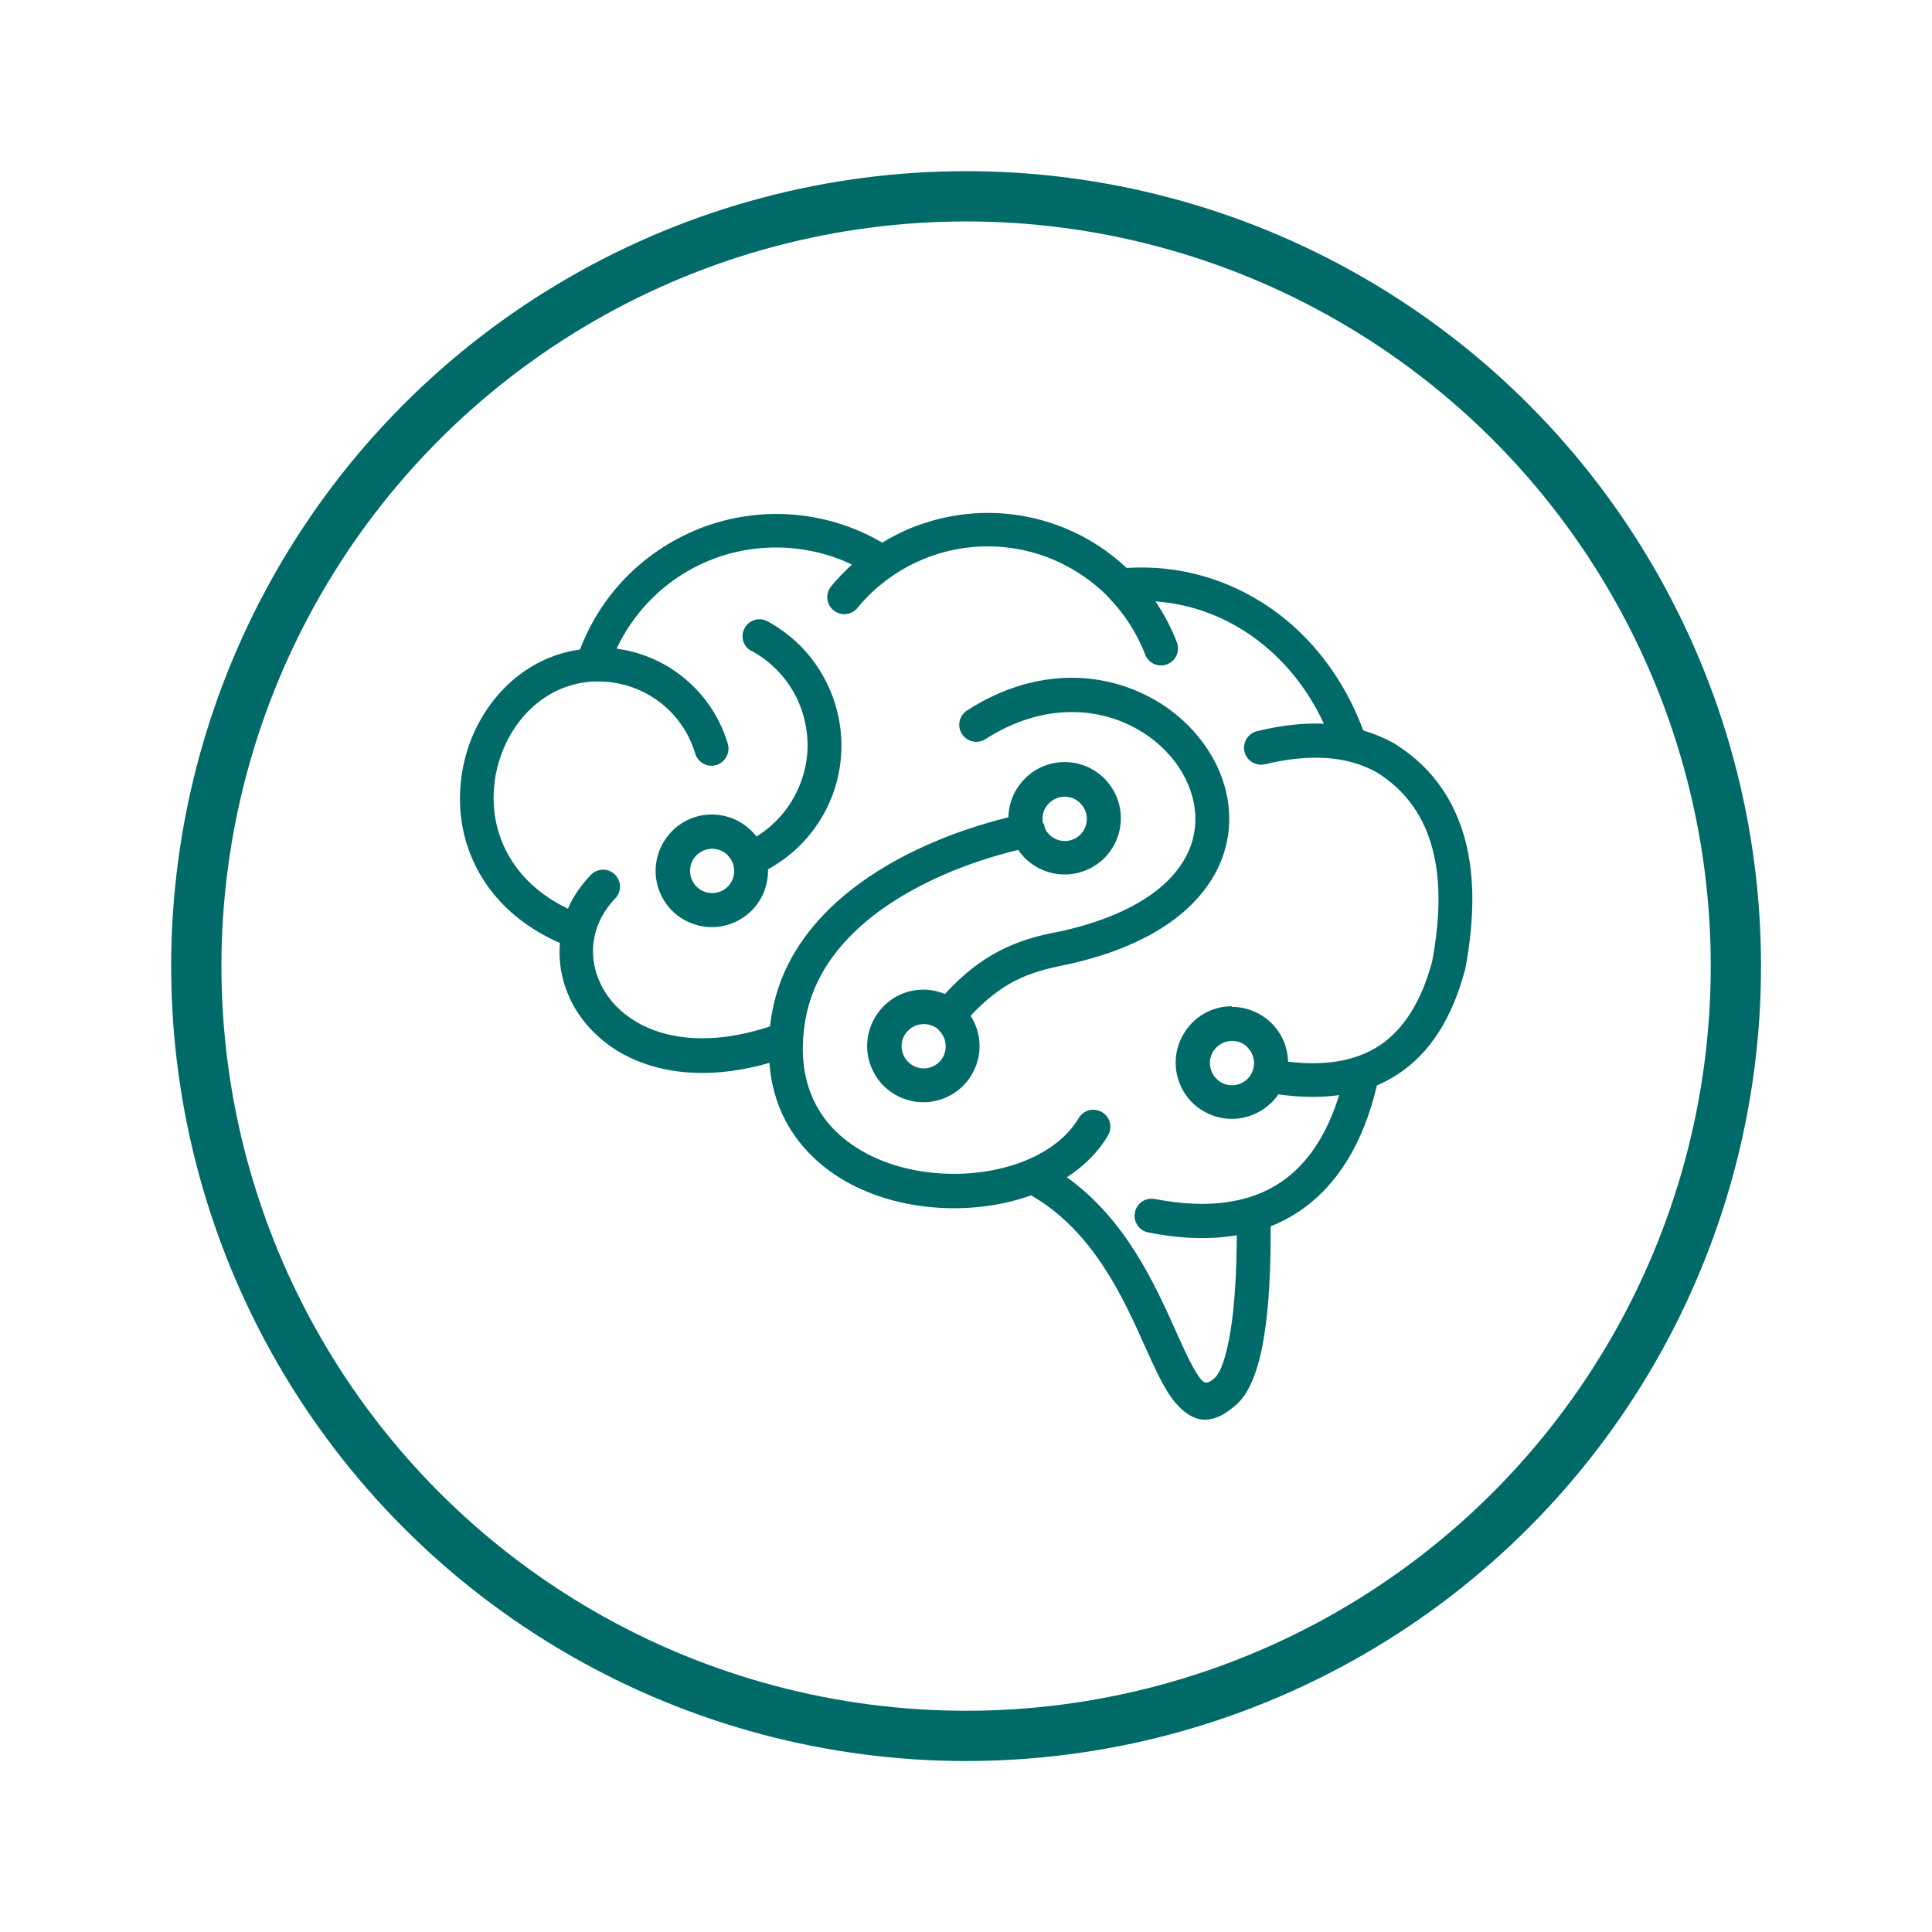 <?xml version="1.0" encoding="UTF-8"?>
<svg xmlns="http://www.w3.org/2000/svg" id="Capa_1" data-name="Capa 1" viewBox="0 0 97.63 97.63">
  <defs>
    <style>
      .cls-1 {
        fill: #006a69;
        fill-rule: evenodd;
      }

      .cls-2 {
        fill: none;
        stroke: #006a69;
        stroke-miterlimit: 10;
        stroke-width: 2.54px;
      }
    </style>
  </defs>
  <path class="cls-1" d="M62.25,50.88c.78,0,1.49.32,2.01.83h0c.5.5.81,1.18.83,1.94,1.9.23,3.43-.04,4.61-.81,1.24-.82,2.13-2.24,2.67-4.25.45-2.39.43-4.39-.07-6h0c-.47-1.54-1.39-2.73-2.74-3.57-.73-.4-1.55-.64-2.47-.71-.95-.07-2.01.03-3.16.31-.46.11-.93-.17-1.04-.63-.11-.46.17-.93.63-1.04,1.21-.3,2.34-.42,3.38-.38-.86-1.86-2.14-3.39-3.7-4.47-1.41-.98-3.05-1.58-4.81-1.71.43.64.8,1.33,1.08,2.07.17.44-.05.94-.49,1.11-.44.17-.94-.05-1.11-.49-.42-1.1-1.07-2.09-1.87-2.91h0s-.01-.02-.01-.02c-.22-.22-.45-.43-.7-.63-1.14-.92-2.51-1.56-4.01-1.8-1.5-.24-3-.08-4.38.44-1.37.52-2.61,1.39-3.57,2.56-.3.37-.84.42-1.21.12s-.42-.84-.12-1.21c.33-.4.68-.76,1.05-1.1-.87-.42-1.8-.68-2.76-.8-1.35-.16-2.73-.02-4.04.44-1.31.46-2.48,1.22-3.42,2.19-.68.7-1.25,1.52-1.67,2.42,1.2.16,2.31.63,3.23,1.34,1.12.85,1.97,2.06,2.39,3.47.13.46-.13.93-.58,1.07s-.93-.13-1.07-.58c-.31-1.06-.95-1.95-1.78-2.59-.84-.64-1.87-1.02-2.97-1.05-.13,0-.27,0-.4,0h0s0,0,0,0h-.02c-1.55.09-2.83.87-3.71,2.01-.6.77-1.01,1.71-1.2,2.7-.18.99-.14,2.03.18,3.01.48,1.48,1.59,2.86,3.47,3.76.26-.61.65-1.18,1.16-1.71.33-.34.87-.35,1.21-.02.34.33.35.87.02,1.21-.81.84-1.17,1.86-1.12,2.85.04.74.3,1.47.76,2.11.47.65,1.16,1.21,2.04,1.59,1.52.65,3.59.76,6.14-.08.02-.18.05-.37.08-.56.44-2.66,1.99-4.75,4.04-6.36,2.31-1.81,5.26-2.99,7.93-3.65.01-.76.33-1.45.83-1.95h0c.51-.52,1.22-.84,2.01-.84s1.49.32,2.01.83h0c.51.52.83,1.23.83,2.01s-.32,1.49-.83,2.01h0s0,0,0,0c-.52.51-1.23.83-2.01.83s-1.49-.32-2.01-.83h0c-.13-.13-.24-.27-.34-.41-2.49.6-5.23,1.69-7.36,3.35-1.73,1.36-3.04,3.11-3.4,5.29-.39,2.31.18,4.06,1.28,5.3.83.93,1.96,1.58,3.21,1.98,1.29.4,2.7.53,4.05.4,2.26-.22,4.33-1.17,5.28-2.77.24-.41.77-.54,1.18-.3s.54.77.3,1.18c-.5.85-1.22,1.56-2.08,2.11,2.97,2.13,4.43,5.37,5.52,7.8.49,1.09.9,2,1.29,2.45.15.17.33.18.6-.05l.02-.02h0c.36-.29.63-1.14.84-2.4.21-1.3.31-2.96.32-4.85-1.33.23-2.82.19-4.47-.14-.47-.09-.77-.54-.68-1.01.09-.47.54-.77,1.01-.68,2.68.52,4.81.21,6.38-.86,1.34-.91,2.32-2.4,2.93-4.39-.94.13-1.96.12-3.07-.04-.1.15-.21.28-.34.41h0s0,0,0,0c-.52.51-1.23.83-2.01.83s-1.49-.32-2.01-.83h0c-.51-.52-.83-1.23-.83-2.01s.32-1.49.83-2.01h0c.51-.52,1.22-.84,2.01-.84h0ZM52.11,60.4c-.85.31-1.77.51-2.72.6-1.57.15-3.22,0-4.72-.47-1.54-.48-2.94-1.3-3.98-2.47-1.01-1.13-1.68-2.58-1.81-4.35-2.73.79-5.03.6-6.77-.14-1.18-.5-2.1-1.27-2.75-2.16-.66-.91-1.03-1.97-1.08-3.04-.01-.24,0-.48.01-.72-2.55-1.12-4.04-2.94-4.68-4.93-.41-1.26-.46-2.59-.23-3.85.23-1.26.76-2.45,1.53-3.44,1.06-1.37,2.57-2.35,4.4-2.61.52-1.37,1.31-2.6,2.3-3.62,1.13-1.16,2.52-2.06,4.08-2.62,1.57-.55,3.21-.73,4.82-.53,1.42.17,2.81.63,4.07,1.37.55-.33,1.12-.62,1.72-.84,1.65-.62,3.45-.82,5.25-.53,1.8.29,3.46,1.05,4.82,2.16.19.15.38.32.56.49,2.67-.17,5.17.58,7.25,2.01,2.09,1.44,3.74,3.59,4.71,6.2.53.16,1.04.37,1.52.63l.03.02c1.74,1.07,2.9,2.59,3.5,4.54h0,0c.58,1.89.61,4.16.11,6.84,0,.02,0,.05-.02.07-.65,2.45-1.77,4.21-3.39,5.27-.33.22-.69.41-1.06.57-.68,2.89-1.98,5.03-3.88,6.33-.46.31-.96.58-1.49.79.01,2.19-.09,4.11-.34,5.61-.27,1.67-.75,2.88-1.46,3.46-1.22,1.05-2.14.85-3-.14-.55-.64-1.01-1.66-1.56-2.88-1.1-2.46-2.61-5.81-5.75-7.62ZM52.7,41.59c-.01-.07-.02-.14-.02-.21,0-.31.12-.59.33-.79.2-.2.48-.33.79-.33s.59.12.79.33c.2.2.33.48.33.79s-.12.59-.32.79h0c-.2.2-.48.33-.79.33s-.59-.13-.79-.33c-.09-.09-.16-.19-.22-.31,0-.02,0-.04,0-.05-.02-.08-.04-.15-.08-.22ZM37.97,32.9c-.42-.23-.57-.75-.34-1.16.23-.42.75-.57,1.16-.34,1.16.63,2.1,1.55,2.74,2.65.64,1.09,1,2.36.99,3.68-.01,1.32-.38,2.58-1.05,3.67-.64,1.04-1.55,1.92-2.66,2.53v.08c0,.78-.32,1.49-.83,2.01h0s0,0,0,0c-.52.51-1.23.83-2.01.83s-1.49-.32-2.01-.83h0c-.51-.52-.83-1.23-.83-2.01s.32-1.49.83-2.01h0c.51-.52,1.22-.84,2.01-.84s1.49.32,2.01.83h0c.09.09.17.18.25.28.73-.45,1.34-1.07,1.78-1.79.5-.83.79-1.78.8-2.78,0-1-.26-1.97-.75-2.8-.49-.83-1.2-1.53-2.08-2.01ZM47.41,52.03s.04.03.05.05c.2.2.33.48.33.79s-.12.59-.32.79h0c-.2.2-.48.33-.79.33s-.59-.13-.79-.33c-.2-.2-.33-.48-.33-.79s.12-.59.33-.79c.2-.2.48-.33.79-.33.26,0,.5.09.69.23l.02.02.03.02ZM47.74,50.24c.93-1.02,1.83-1.7,2.71-2.16,1.04-.55,2.02-.8,3.04-1h.03c4.11-.9,6.13-2.65,6.71-4.51.31-1.01.2-2.07-.24-3.04-.45-1-1.24-1.89-2.26-2.53-2.03-1.28-4.97-1.55-7.93.35-.4.26-.93.14-1.19-.26-.26-.4-.14-.93.26-1.19,3.61-2.32,7.23-1.96,9.77-.36,1.3.82,2.32,1.98,2.91,3.28.6,1.33.76,2.81.31,4.25-.75,2.4-3.17,4.64-7.98,5.68-.02,0-.04.01-.06.01-.89.18-1.74.39-2.58.83-.7.37-1.42.91-2.19,1.74.28.44.45.96.45,1.53,0,.78-.32,1.49-.83,2.01h0s0,0,0,0c-.52.51-1.23.83-2.01.83s-1.49-.32-2.01-.83h0c-.51-.52-.83-1.23-.83-2.01s.32-1.49.83-2.01h0c.51-.52,1.22-.84,2.01-.84.38,0,.74.08,1.07.21ZM36.77,43.22c.2.2.33.48.33.79s-.12.59-.32.79h0c-.2.2-.48.33-.79.33s-.59-.12-.79-.33c-.2-.2-.33-.48-.33-.79s.12-.59.33-.79c.2-.2.48-.33.79-.33s.59.13.79.33ZM63.04,52.93c.2.2.33.48.33.79s-.12.59-.32.79h0c-.2.2-.48.33-.79.33s-.59-.12-.79-.33c-.2-.2-.33-.48-.33-.79s.12-.59.33-.79c.2-.2.48-.33.79-.33s.59.12.79.33Z"></path>
  <circle class="cls-2" cx="48.82" cy="48.82" r="38.9"></circle>
</svg>
